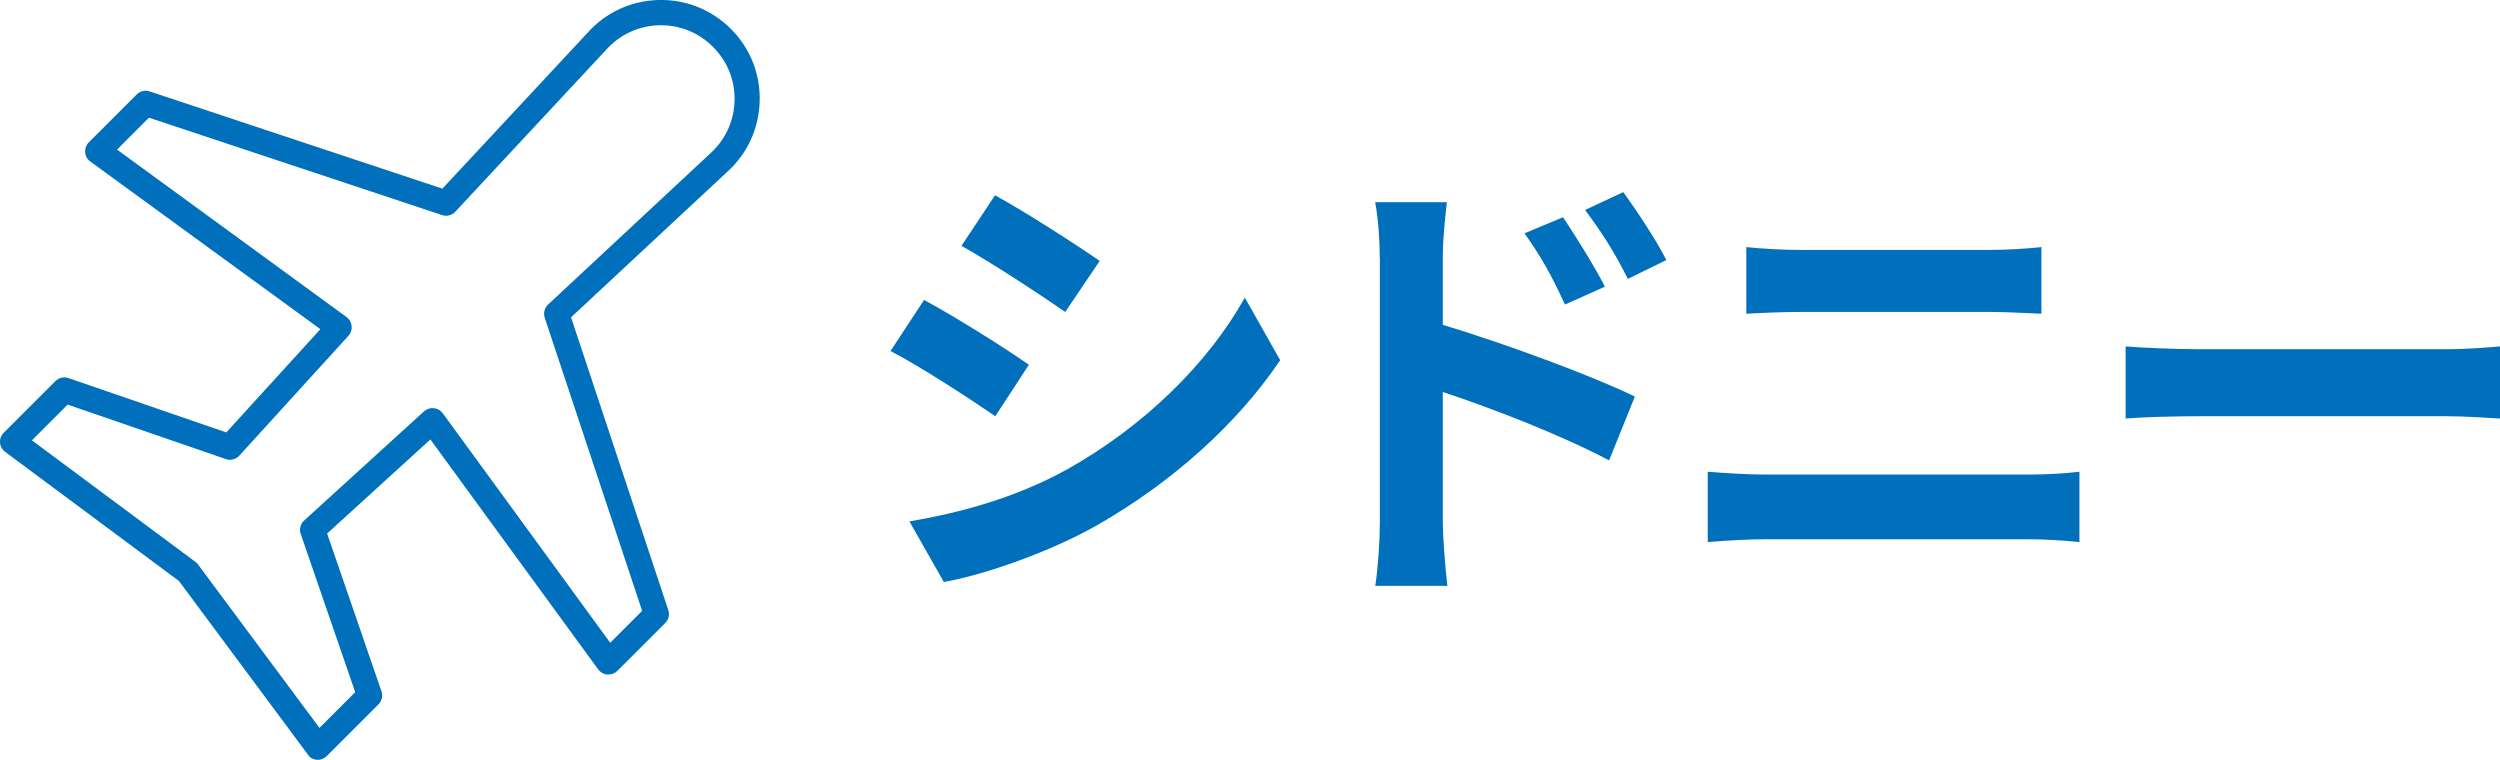 <?xml version="1.0" encoding="UTF-8"?><svg id="_レイヤー_2" xmlns="http://www.w3.org/2000/svg" width="195.87" height="59.53" viewBox="0 0 195.87 59.53"><defs><style>.cls-1{fill:#0070bc;}</style></defs><g id="_レイヤー_1-2"><path class="cls-1" d="M80.61,28.58l-2.63,4.03c-2.05-1.4-5.79-3.85-8.21-5.11l2.63-4c2.41,1.3,6.37,3.78,8.21,5.08ZM83.53,36.82c6.12-3.42,11.12-8.35,14-13.5l2.77,4.9c-3.35,4.97-8.42,9.54-14.33,12.92-3.67,2.09-8.82,3.89-12.02,4.46l-2.7-4.75c4.03-.68,8.35-1.87,12.27-4.03ZM86.16,20.44l-2.7,4c-2.02-1.4-5.76-3.85-8.13-5.18l2.63-3.96c2.38,1.3,6.33,3.85,8.21,5.15Z"/><path class="cls-1" d="M108.1,20.19c0-1.3-.11-3.06-.36-4.35h5.62c-.14,1.26-.32,2.84-.32,4.35v5.26c4.79,1.44,11.73,4,15.05,5.62l-2.02,5c-3.74-1.98-9.14-4.07-13.03-5.36v10.19c0,1.01.18,3.53.36,5h-5.65c.22-1.4.36-3.6.36-5v-20.7ZM125.74,22.46l-3.13,1.4c-1.04-2.27-1.84-3.71-3.17-5.58l3.02-1.26c1.01,1.51,2.45,3.82,3.28,5.44ZM130.56,20.37l-3.02,1.48c-1.15-2.27-2.02-3.6-3.35-5.4l2.99-1.4c1.04,1.44,2.56,3.71,3.38,5.33Z"/><path class="cls-1" d="M138.3,37.18h20.66c1.22,0,2.74-.07,3.96-.22v5.51c-1.26-.14-2.88-.22-3.96-.22h-20.66c-1.4,0-3.17.11-4.5.22v-5.51c1.4.11,3.1.22,4.5.22ZM141.04,19.58h14.9c1.44,0,2.99-.11,4-.22v5.22c-1.04-.04-2.74-.14-4-.14h-14.87c-1.37,0-3.02.07-4.25.14v-5.22c1.3.14,2.99.22,4.21.22Z"/><path class="cls-1" d="M172.33,27.36h19.33c1.69,0,3.28-.14,4.21-.22v5.65c-.86-.04-2.7-.18-4.21-.18h-19.33c-2.05,0-4.46.07-5.79.18v-5.65c1.3.11,3.92.22,5.79.22Z"/><path class="cls-1" d="M24.22,59.24s-.07-.07-.09-.11l-10.11-13.61L.4,35.4c-.23-.17-.38-.44-.4-.72-.02-.29.08-.57.29-.77l4.05-4.05c.27-.27.66-.36,1.02-.24l12.37,4.26,7.37-8.09L7.07,12.65c-.24-.17-.38-.44-.4-.72-.02-.29.08-.57.29-.78l3.75-3.75c.27-.27.66-.36,1.01-.24l22.94,7.62,11.39-12.23C47.47.97,49.44.06,51.58,0c2.14-.06,4.16.75,5.68,2.26,1.52,1.52,2.32,3.53,2.26,5.67-.06,2.14-.96,4.11-2.56,5.55l-12.22,11.38,7.62,22.94c.12.36.03.75-.24,1.01l-3.75,3.75c-.2.2-.49.31-.78.29-.29-.02-.55-.17-.72-.4l-13.15-18.02-8.09,7.37,4.26,12.37c.12.36.03.75-.24,1.02l-4.05,4.05c-.2.2-.49.31-.77.29-.24-.02-.46-.12-.63-.29ZM15.42,44.11s.07.07.09.11l9.52,12.81,2.8-2.8-4.27-12.4c-.13-.37-.02-.79.27-1.05l9.39-8.55c.21-.19.49-.28.77-.25s.53.17.7.4l13.12,17.98,2.5-2.5-7.63-22.96c-.12-.37-.02-.77.26-1.04l12.7-11.83c1.2-1.08,1.87-2.55,1.91-4.14.04-1.6-.56-3.09-1.69-4.22-1.13-1.13-2.63-1.73-4.22-1.69-1.59.04-3.06.72-4.13,1.9l-11.84,12.71c-.26.28-.67.39-1.04.26l-22.96-7.63-2.5,2.5,17.98,13.12c.23.17.37.42.4.7.03.28-.06.56-.25.77l-8.55,9.39c-.27.29-.68.4-1.05.27l-12.4-4.27-2.8,2.8,12.81,9.52s.08.06.11.09Z"/></g></svg>